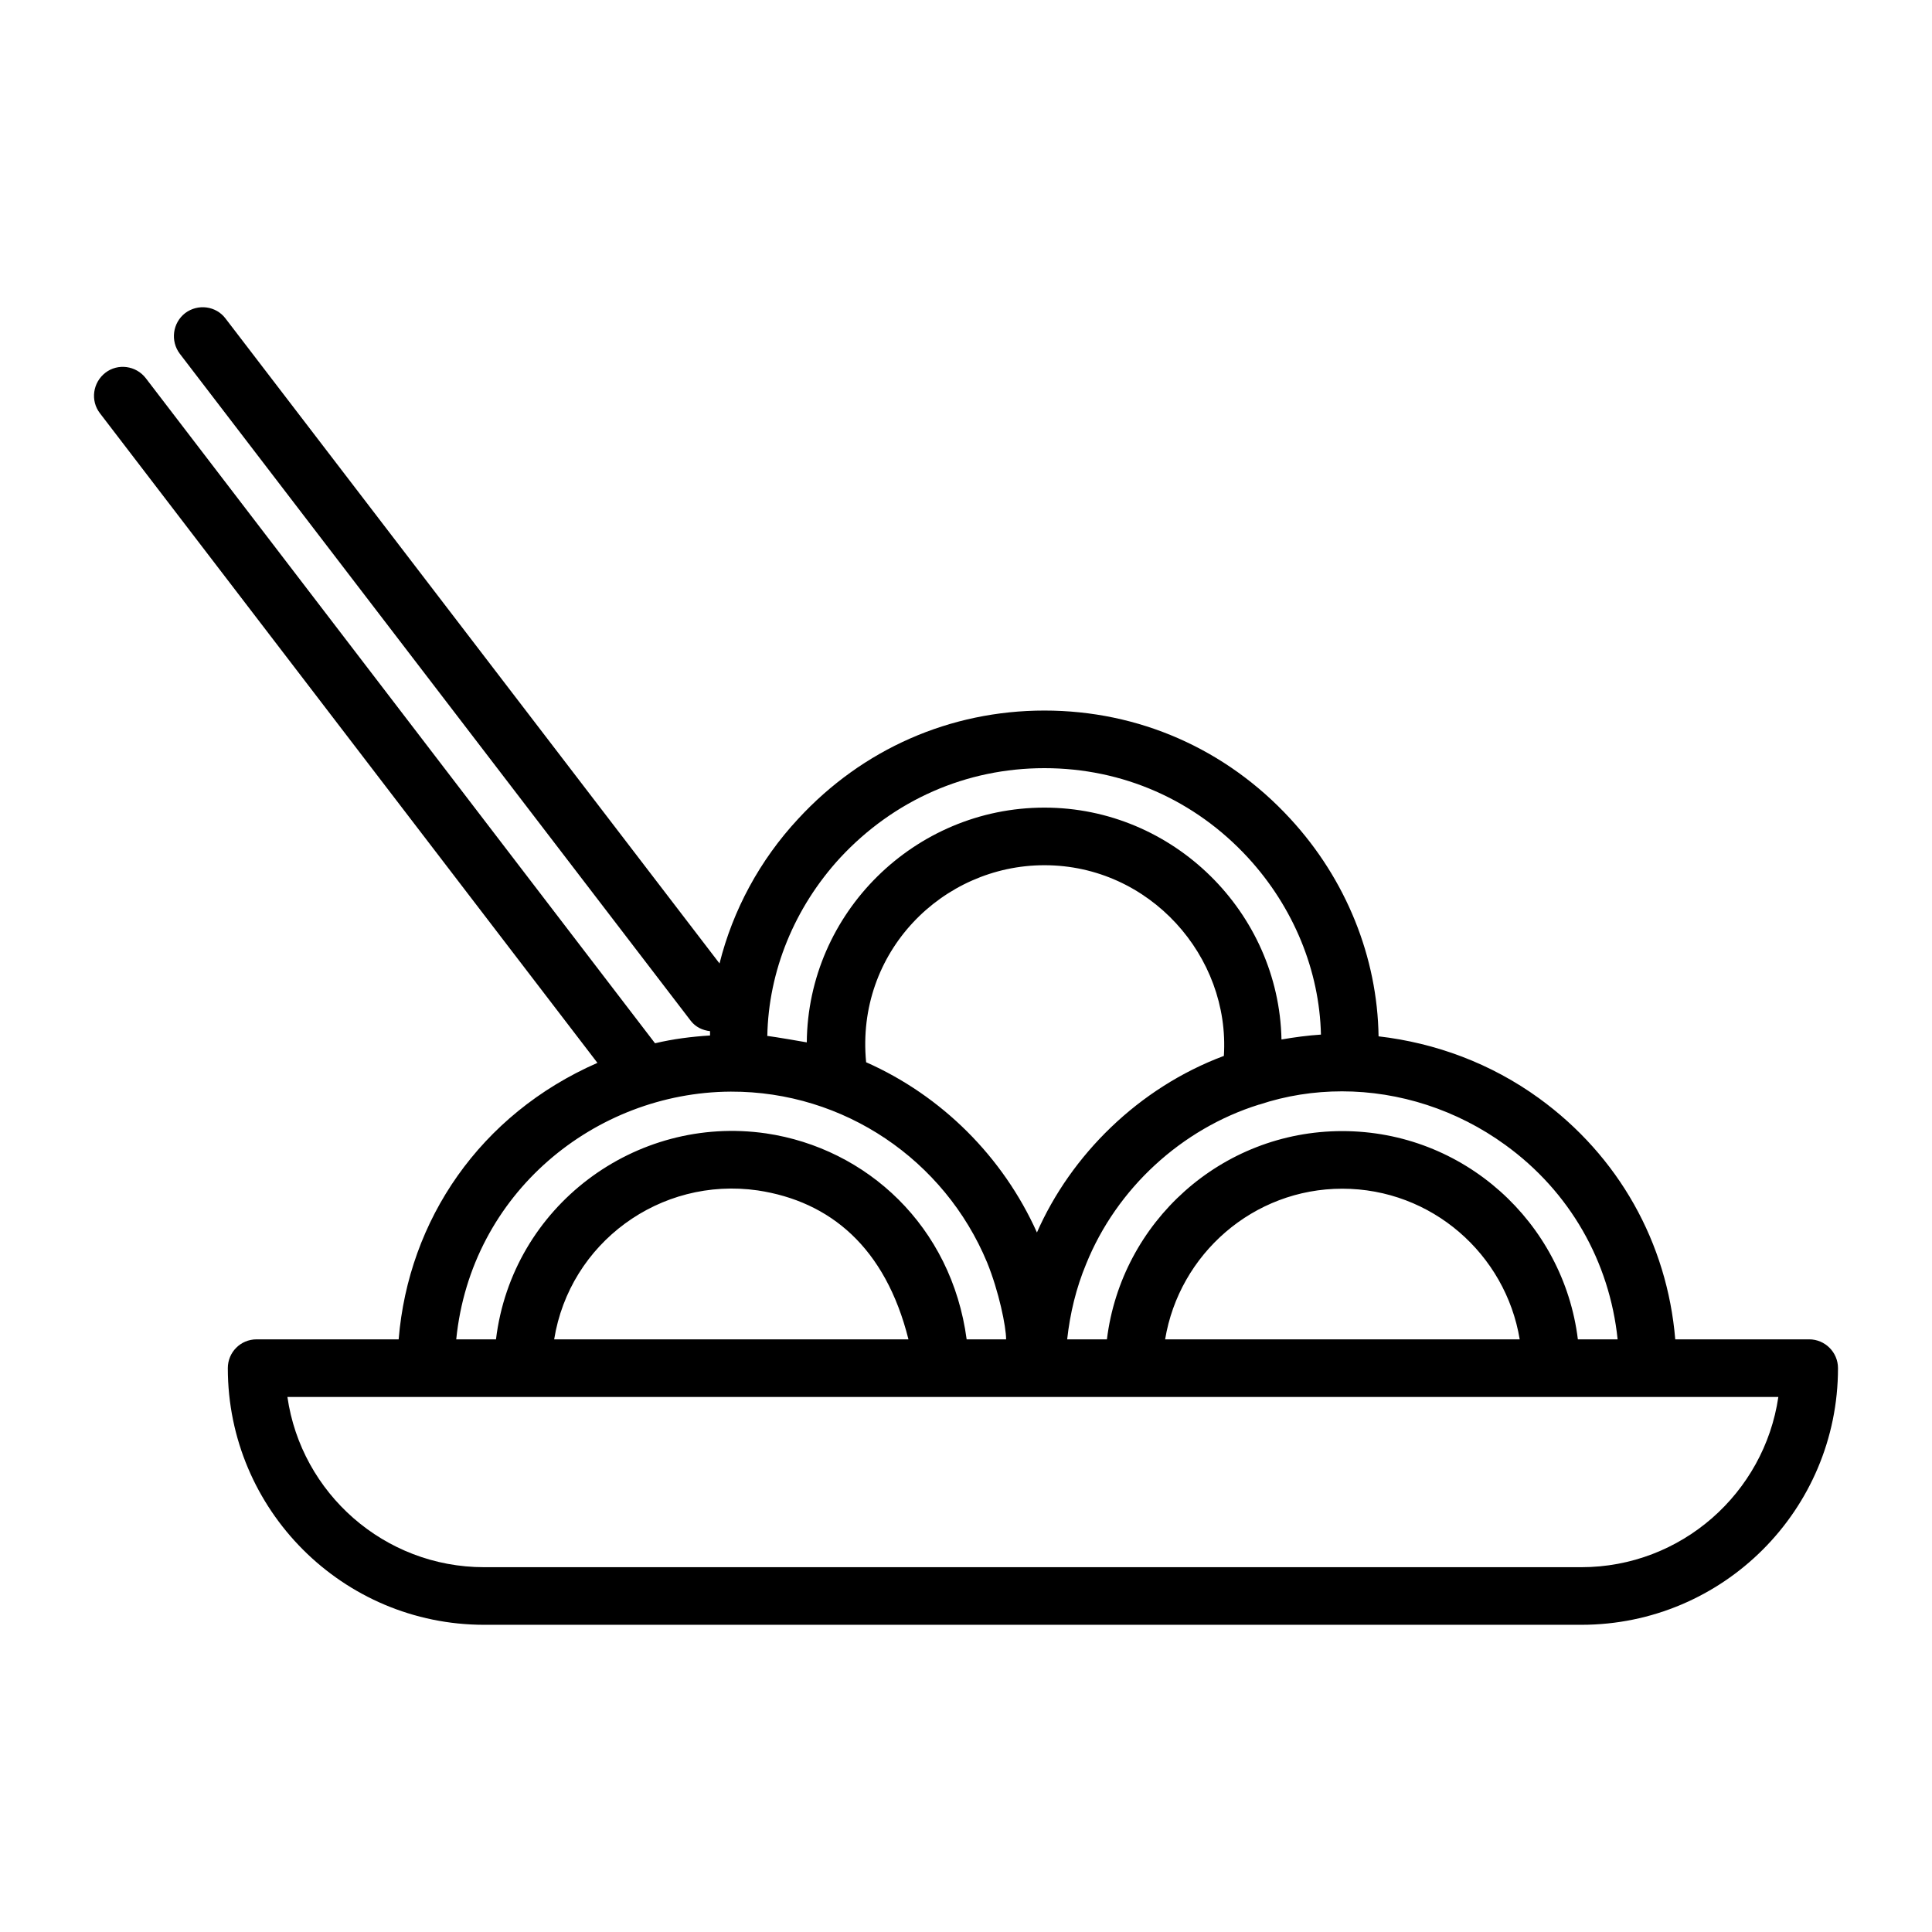 <?xml version="1.0" encoding="UTF-8"?>
<!-- Uploaded to: ICON Repo, www.iconrepo.com, Generator: ICON Repo Mixer Tools -->
<svg fill="#000000" width="800px" height="800px" version="1.1" viewBox="144 144 512 512" xmlns="http://www.w3.org/2000/svg">
 <path d="m249.64 498.94h-37.633c-4.273 0-7.633 3.434-7.633 7.633 0 37.559 30.457 68.016 67.938 68.016h290.76c37.559 0 68.016-30.457 68.016-68.016 0-4.199-3.434-7.633-7.633-7.633h-35.496c-2.137-25.57-14.961-48.551-36.105-63.891-12.746-9.238-27.402-14.656-42.52-16.41-0.305-20.914-8.551-41.602-23.434-57.711-17.023-18.473-40.152-28.625-65.113-28.625-25.039 0-48.242 10.23-65.266 28.703-10.23 10.992-17.328 24.273-20.84 38.32l-130.91-170.91c-2.519-3.359-7.328-3.969-10.688-1.449-3.359 2.594-3.969 7.406-1.449 10.762l135.42 176.79c1.297 1.68 3.129 2.519 5.113 2.75v1.145c-4.887 0.305-9.77 0.918-14.578 2.062l-134.96-176.26c-2.594-3.359-7.406-3.969-10.688-1.449-3.359 2.594-4.047 7.406-1.449 10.762l131.83 172.14c-31.148 13.656-50.078 41.672-52.676 73.273zm365.64 15.27c-3.742 25.496-25.727 45.113-52.215 45.113h-290.76c-26.488 0-48.473-19.617-52.137-45.113zm-324.42-15.27c4.102-25.508 28.008-43.195 53.969-39.465 19.137 2.898 33.812 15.051 39.922 39.465zm161.91 0c3.742-22.594 23.359-39.922 46.945-39.922 23.664 0 43.281 17.328 47.023 39.922zm90.148-51.523c17.098 12.367 27.633 30.914 29.77 51.527h-10.535c-3.816-31.066-30.305-55.191-62.441-55.191-32.062 0-58.547 24.121-62.367 55.191h-10.535c0.762-6.871 2.367-13.586 5.039-20 8.09-20 25.266-35.801 45.801-42.215h0.078c7.098-2.367 14.504-3.512 21.906-3.512 15.195 0 30.461 4.883 43.285 14.199zm-124.12 23.203c-9.008-20.074-25.266-36.258-45.266-45.113-2.824-29.16 20.23-52.215 47.25-52.215 27.938 0 49.234 24.199 47.555 50.535-22.672 8.473-40.535 26.336-49.539 46.793zm-52.137-99.312c14.199-15.266 33.359-23.738 54.121-23.738 20.688 0 39.848 8.398 53.969 23.738 12.062 13.129 18.93 29.922 19.312 46.871-3.512 0.23-6.945 0.688-10.457 1.297-0.688-33.664-28.625-61.449-62.824-61.449-34.426 0-62.672 27.938-62.977 62.211-0.305-0.078-8.855-1.527-10.23-1.68h-0.23c0.309-17.172 7.176-34.043 19.316-47.25zm-29.086 61.984h0.152c29.922-0.078 56.562 18.09 67.863 45.266 3.117 7.648 5.039 17.008 5.039 20.383h-10.457c-4.004-30.004-26.465-50.617-53.129-54.578-34.73-5.039-67.328 19.391-71.602 54.578h-10.535c3.891-38.777 36.793-65.418 72.668-65.648z"/>
</svg>